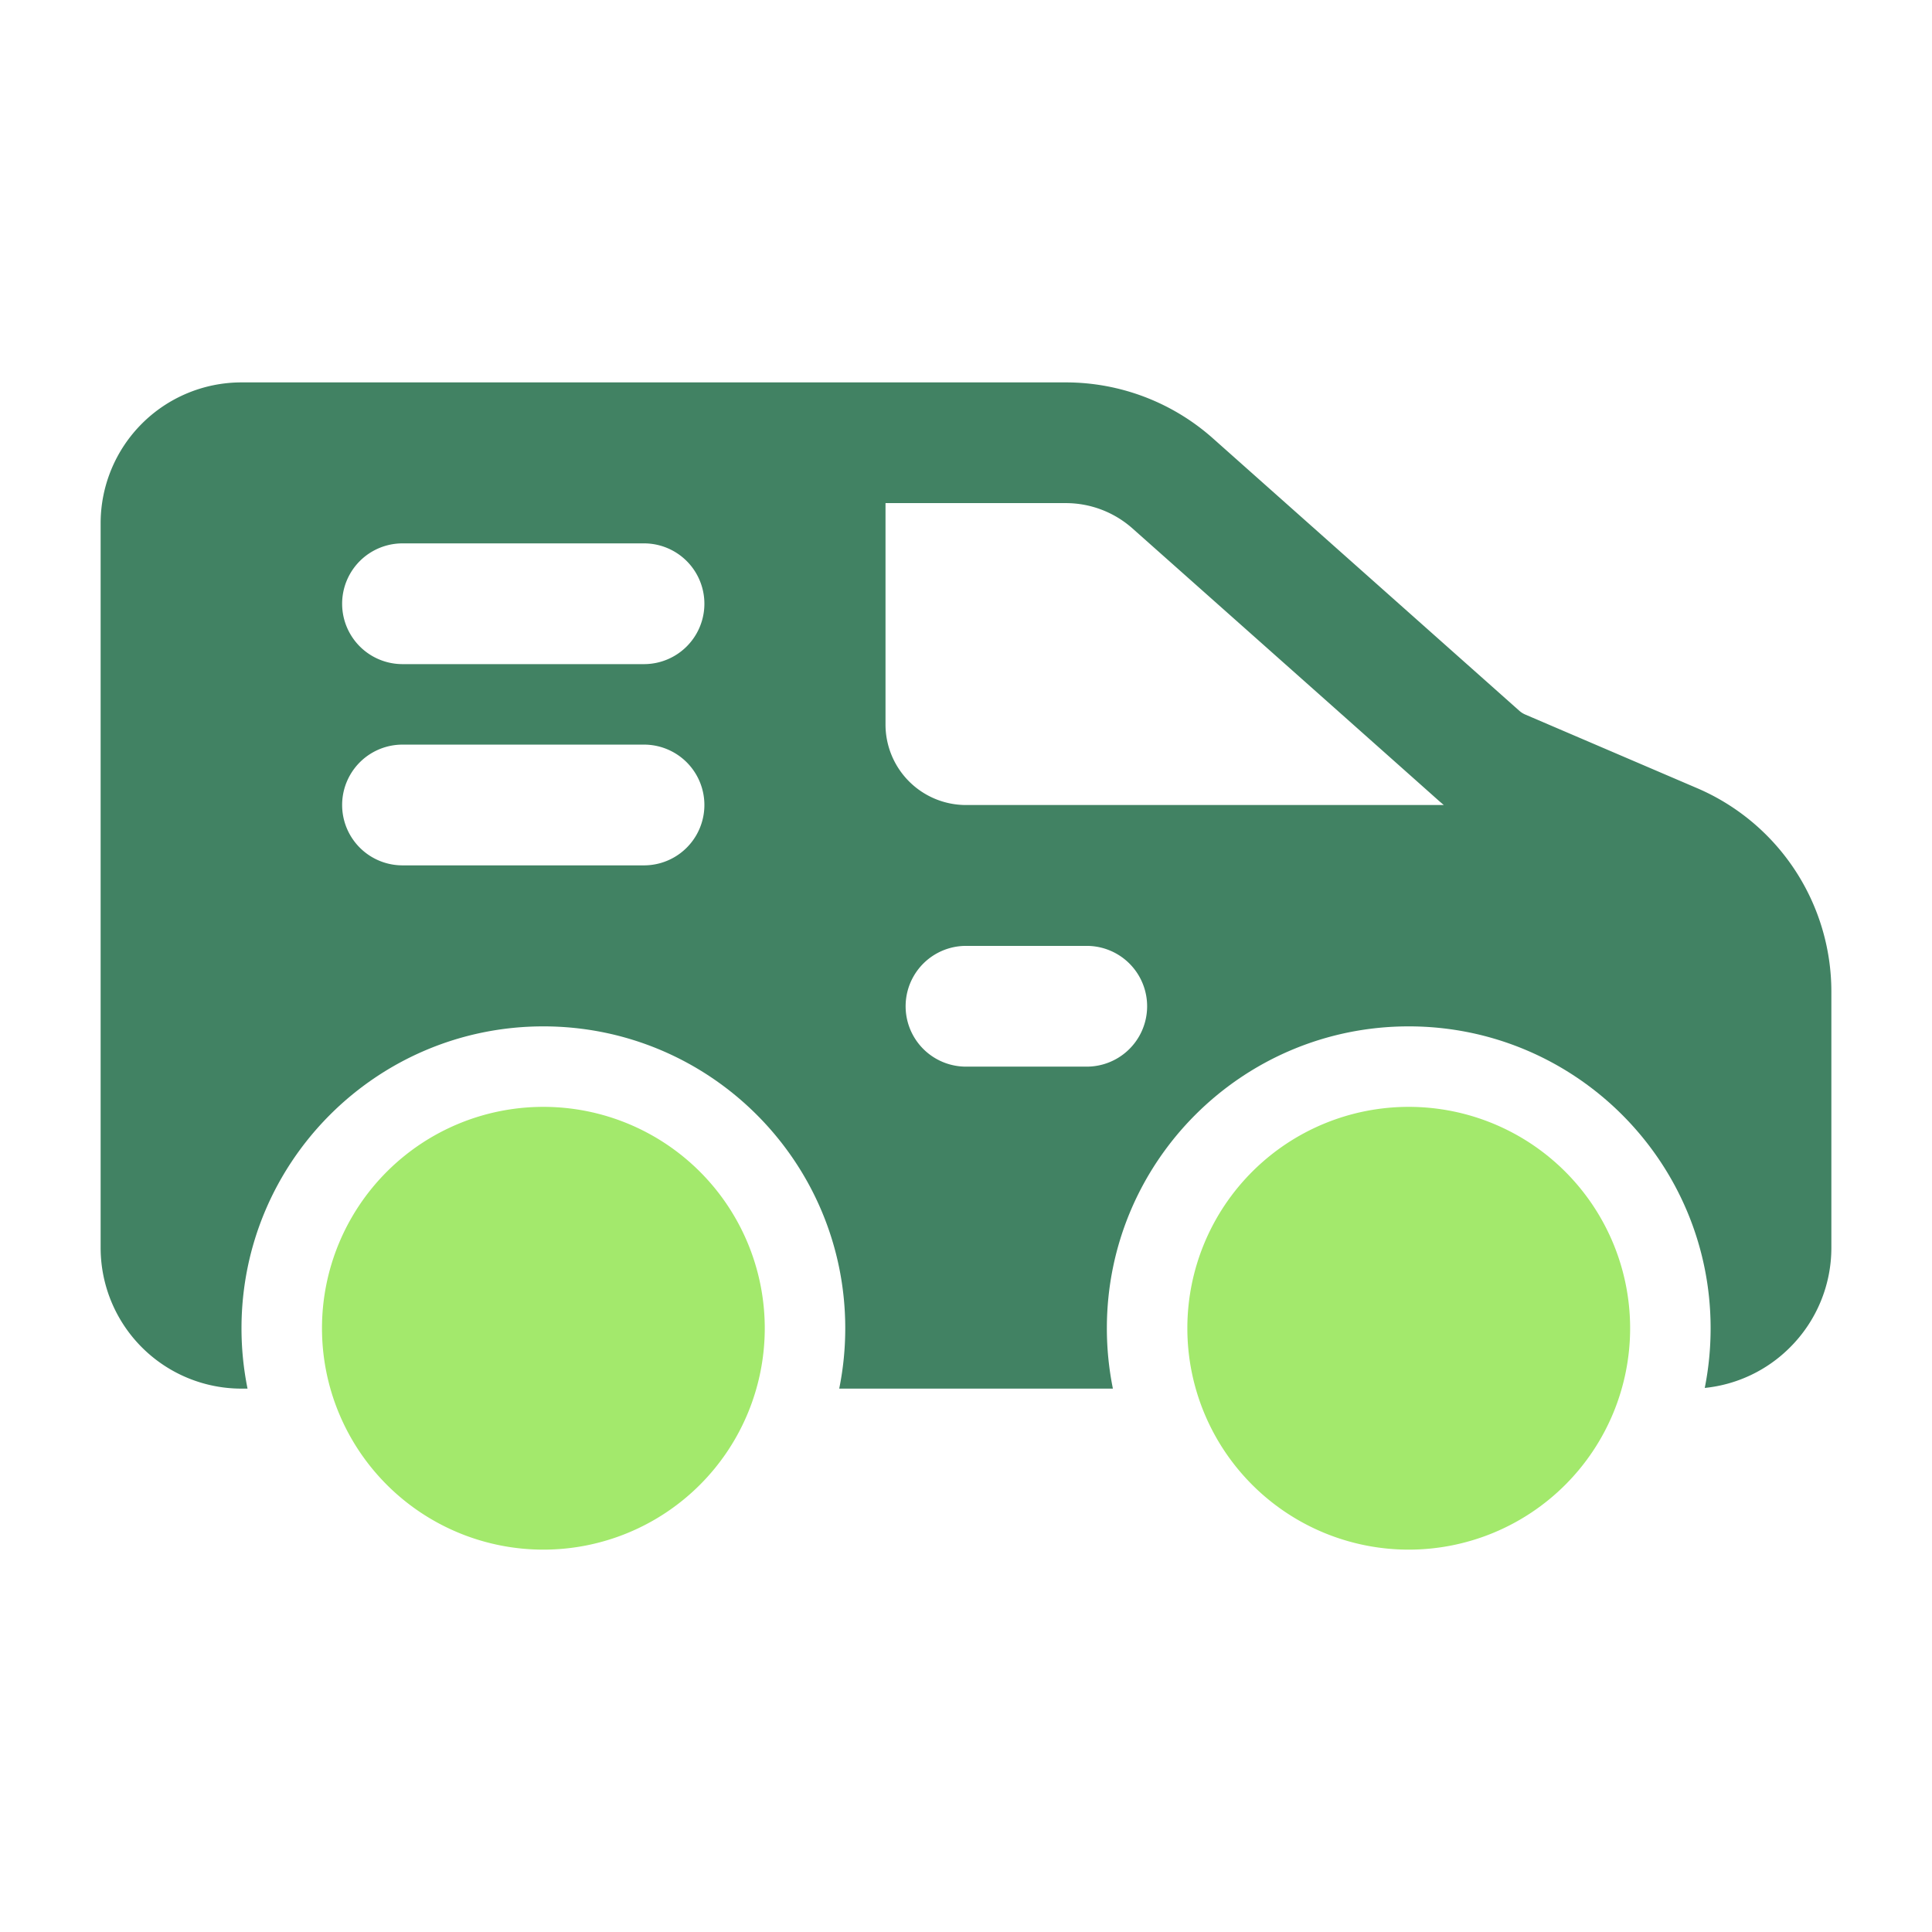 <svg width="56" height="56" fill="none" xmlns="http://www.w3.org/2000/svg"><path d="M40.833 44.917a6.417 6.417 0 1 0 0-12.834 6.417 6.417 0 0 0 0 12.834Zm-25.083 0a6.417 6.417 0 1 0 0-12.834 6.417 6.417 0 0 0 0 12.834Z" fill="#A3E96C"/><path fill-rule="evenodd" clip-rule="evenodd" d="M7.175 40.25A8.816 8.816 0 0 1 7 38.5c0-4.83 3.92-8.75 8.75-8.75s8.75 3.92 8.75 8.75c0 .6-.06 1.185-.175 1.75h7.933a8.818 8.818 0 0 1-.175-1.75c0-4.83 3.92-8.75 8.75-8.75s8.75 3.92 8.75 8.75c0 .593-.058 1.172-.17 1.73a4.065 4.065 0 0 0 2.473-1.177 4.074 4.074 0 0 0 1.197-2.886v-7.423a6.418 6.418 0 0 0-3.89-5.898l-4.988-2.137a.656.656 0 0 1-.159-.1l-8.89-7.904a6.416 6.416 0 0 0-4.263-1.621H7a4.083 4.083 0 0 0-4.083 4.083v21A4.083 4.083 0 0 0 7 40.25h.175ZM28 30.917h3.5a1.75 1.75 0 0 0 0-3.5H28a1.75 1.75 0 0 0 0 3.5Zm-16.333-5.834h7a1.75 1.75 0 0 0 0-3.5h-7a1.75 1.75 0 0 0 0 3.5Zm14-10.5h5.226a2.91 2.91 0 0 1 1.937.738c2.469 2.193 7.63 6.78 8.89 7.903.044.037.086.075.13.11H28A2.334 2.334 0 0 1 25.667 21v-6.416Zm-14 4.667h7a1.75 1.75 0 0 0 0-3.5h-7a1.75 1.75 0 0 0 0 3.5Z" fill="#418263"/></svg>